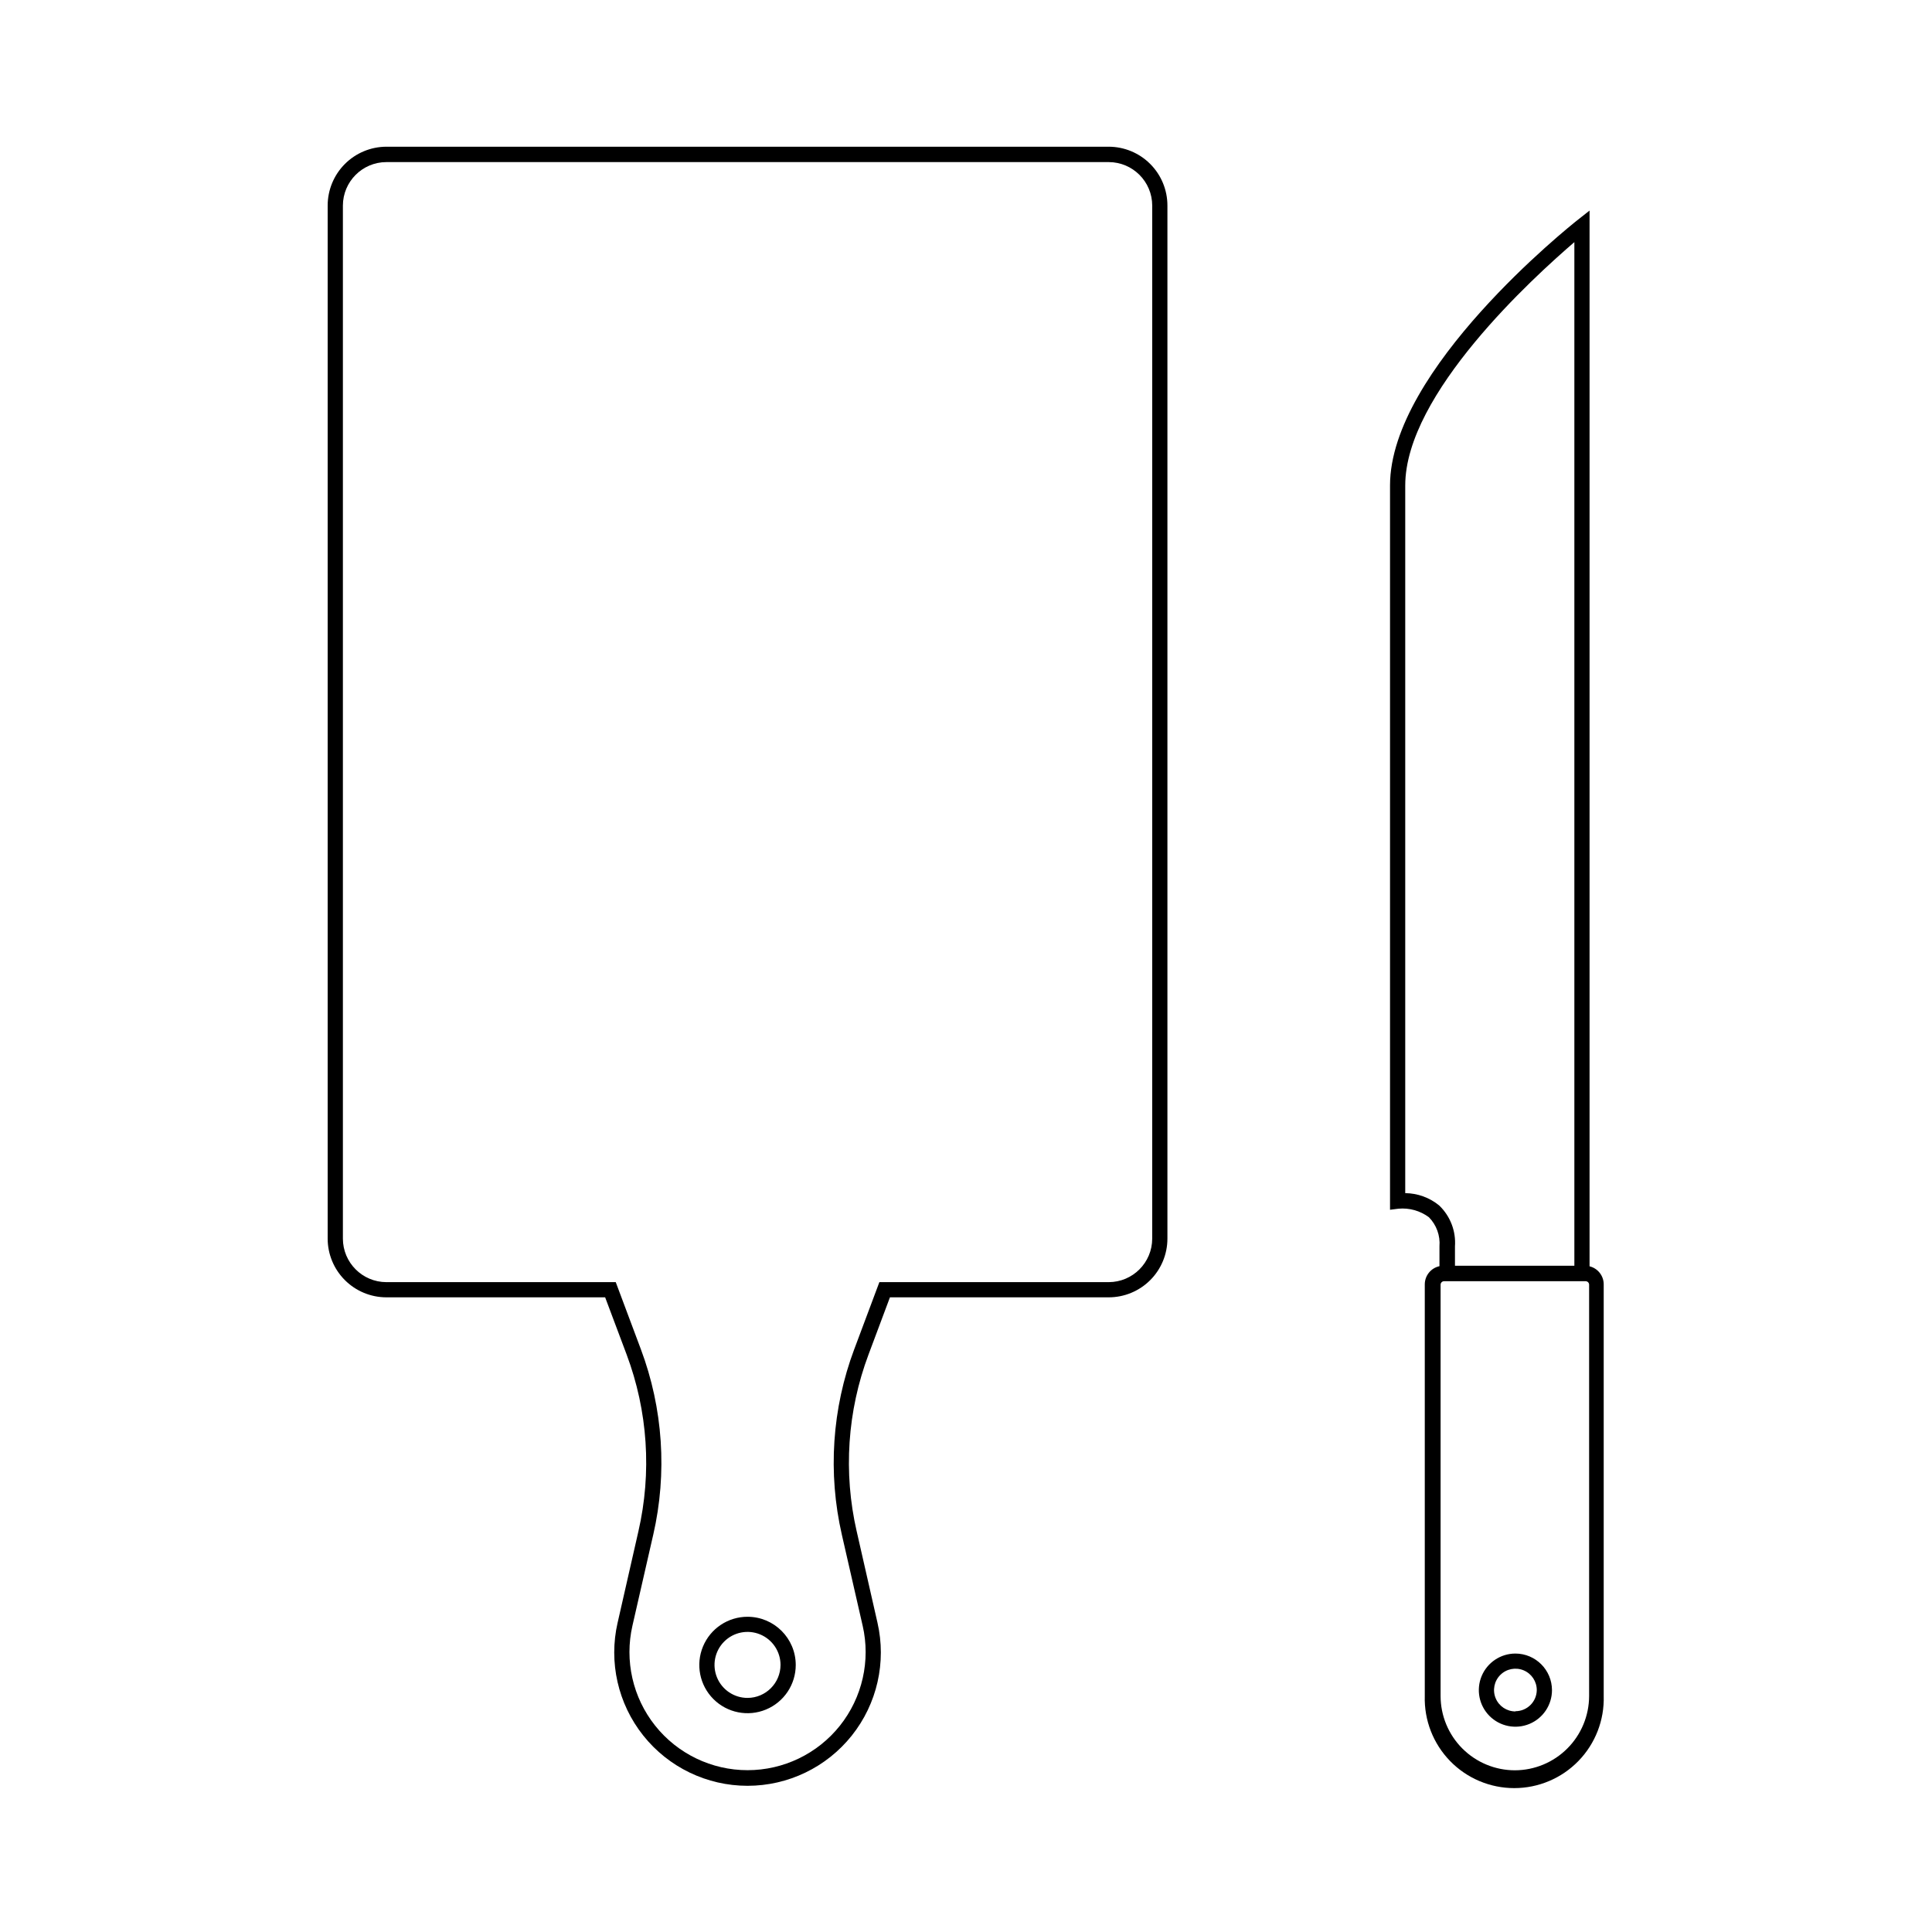 <?xml version="1.0" encoding="UTF-8"?>
<!-- Uploaded to: SVG Repo, www.svgrepo.com, Generator: SVG Repo Mixer Tools -->
<svg fill="#000000" width="800px" height="800px" version="1.1" viewBox="144 144 512 512" xmlns="http://www.w3.org/2000/svg">
 <g>
  <path d="m565.25 479.58v-279.78l-3.266 2.578c-2.016 1.594-49.613 39.578-49.613 70.27v191.95l2.238-0.281c2.871-0.266 5.742 0.539 8.062 2.258 2.008 2.043 3.031 4.859 2.801 7.719v5.262-0.004c-2.269 0.492-3.887 2.5-3.891 4.816v109.09c-0.188 6.41 2.227 12.617 6.695 17.219 4.465 4.598 10.602 7.191 17.012 7.191 6.414 0 12.551-2.594 17.016-7.191 4.469-4.602 6.883-10.809 6.695-17.219v-109.02c0.031-2.293-1.523-4.305-3.75-4.856zm-39.863-16.121 0.004-0.004c-2.535-2.078-5.707-3.231-8.988-3.262v-187.54c0-24.305 33.996-55.176 44.82-64.488v271.27h-31.641v-5.141 0.004c0.285-4.019-1.219-7.957-4.109-10.762zm39.746 130c-0.012 5.219-2.09 10.223-5.781 13.91-3.688 3.691-8.691 5.769-13.91 5.777-5.215-0.008-10.215-2.086-13.902-5.777s-5.762-8.691-5.766-13.91v-109.02c0.012-0.504 0.422-0.906 0.926-0.906h37.504c0.504 0 0.918 0.402 0.93 0.906z"/>
  <path d="m545.62 582.21c-3.926-0.008-7.465 2.352-8.973 5.973-1.504 3.621-0.68 7.793 2.09 10.57 2.769 2.773 6.941 3.609 10.566 2.109s5.988-5.035 5.988-8.957c-0.012-5.34-4.332-9.672-9.672-9.695zm0 15.336c-2.297 0.008-4.367-1.367-5.25-3.484-0.883-2.117-0.398-4.559 1.223-6.18 1.625-1.625 4.062-2.106 6.184-1.227 2.117 0.883 3.492 2.957 3.484 5.25-0.043 3.086-2.555 5.57-5.641 5.582z"/>
  <path d="m437.82 182.88h-191.45c-4.125 0.02-8.078 1.668-10.988 4.59-2.914 2.926-4.547 6.883-4.547 11.012v273.77c0.004 4.125 1.645 8.078 4.562 10.992 2.918 2.918 6.871 4.559 10.996 4.562h57.977l5.684 15.133v0.004c5.625 14.984 6.711 31.293 3.125 46.895l-5.5 24.184h-0.004c-2.406 10.484 0.094 21.496 6.797 29.914 6.703 8.418 16.875 13.32 27.633 13.32 10.762 0 20.934-4.902 27.637-13.32 6.703-8.418 9.203-19.43 6.797-29.914l-5.5-24.184h-0.004c-3.578-15.602-2.484-31.91 3.144-46.895l5.664-15.133h57.977v-0.004c4.125 0 8.082-1.637 11-4.555 2.918-2.918 4.559-6.875 4.559-11v-273.77c0.004-4.133-1.633-8.098-4.551-11.023-2.914-2.926-6.875-4.57-11.008-4.578zm11.527 289.37v0.004c-0.012 6.359-5.164 11.516-11.527 11.527h-60.777l-6.648 17.754h-0.004c-5.898 15.727-7.039 32.84-3.285 49.211l5.5 24.062h0.004c2.133 9.289-0.082 19.047-6.019 26.508-5.938 7.457-14.949 11.801-24.484 11.801-9.531 0-18.547-4.344-24.484-11.801-5.938-7.461-8.152-17.219-6.016-26.508l5.5-24.062h0.004c3.754-16.371 2.613-33.484-3.285-49.211l-6.648-17.754h-60.781c-6.363-0.012-11.516-5.168-11.527-11.527v-273.77c0.012-6.363 5.164-11.52 11.527-11.527h191.45-0.004c6.356 0.02 11.496 5.172 11.508 11.527z"/>
  <path d="m342.12 572.46c-5.172-0.008-9.836 3.102-11.82 7.879s-0.891 10.277 2.766 13.934 9.156 4.75 13.934 2.766c4.777-1.984 7.887-6.648 7.879-11.82-0.012-7.039-5.719-12.746-12.758-12.758zm0 21.504c-3.539 0.008-6.734-2.117-8.094-5.387-1.359-3.266-0.617-7.031 1.883-9.535 2.5-2.508 6.262-3.258 9.531-1.906 3.273 1.352 5.406 4.543 5.406 8.082-0.012 4.816-3.91 8.723-8.727 8.746z"/>
 </g>
</svg>